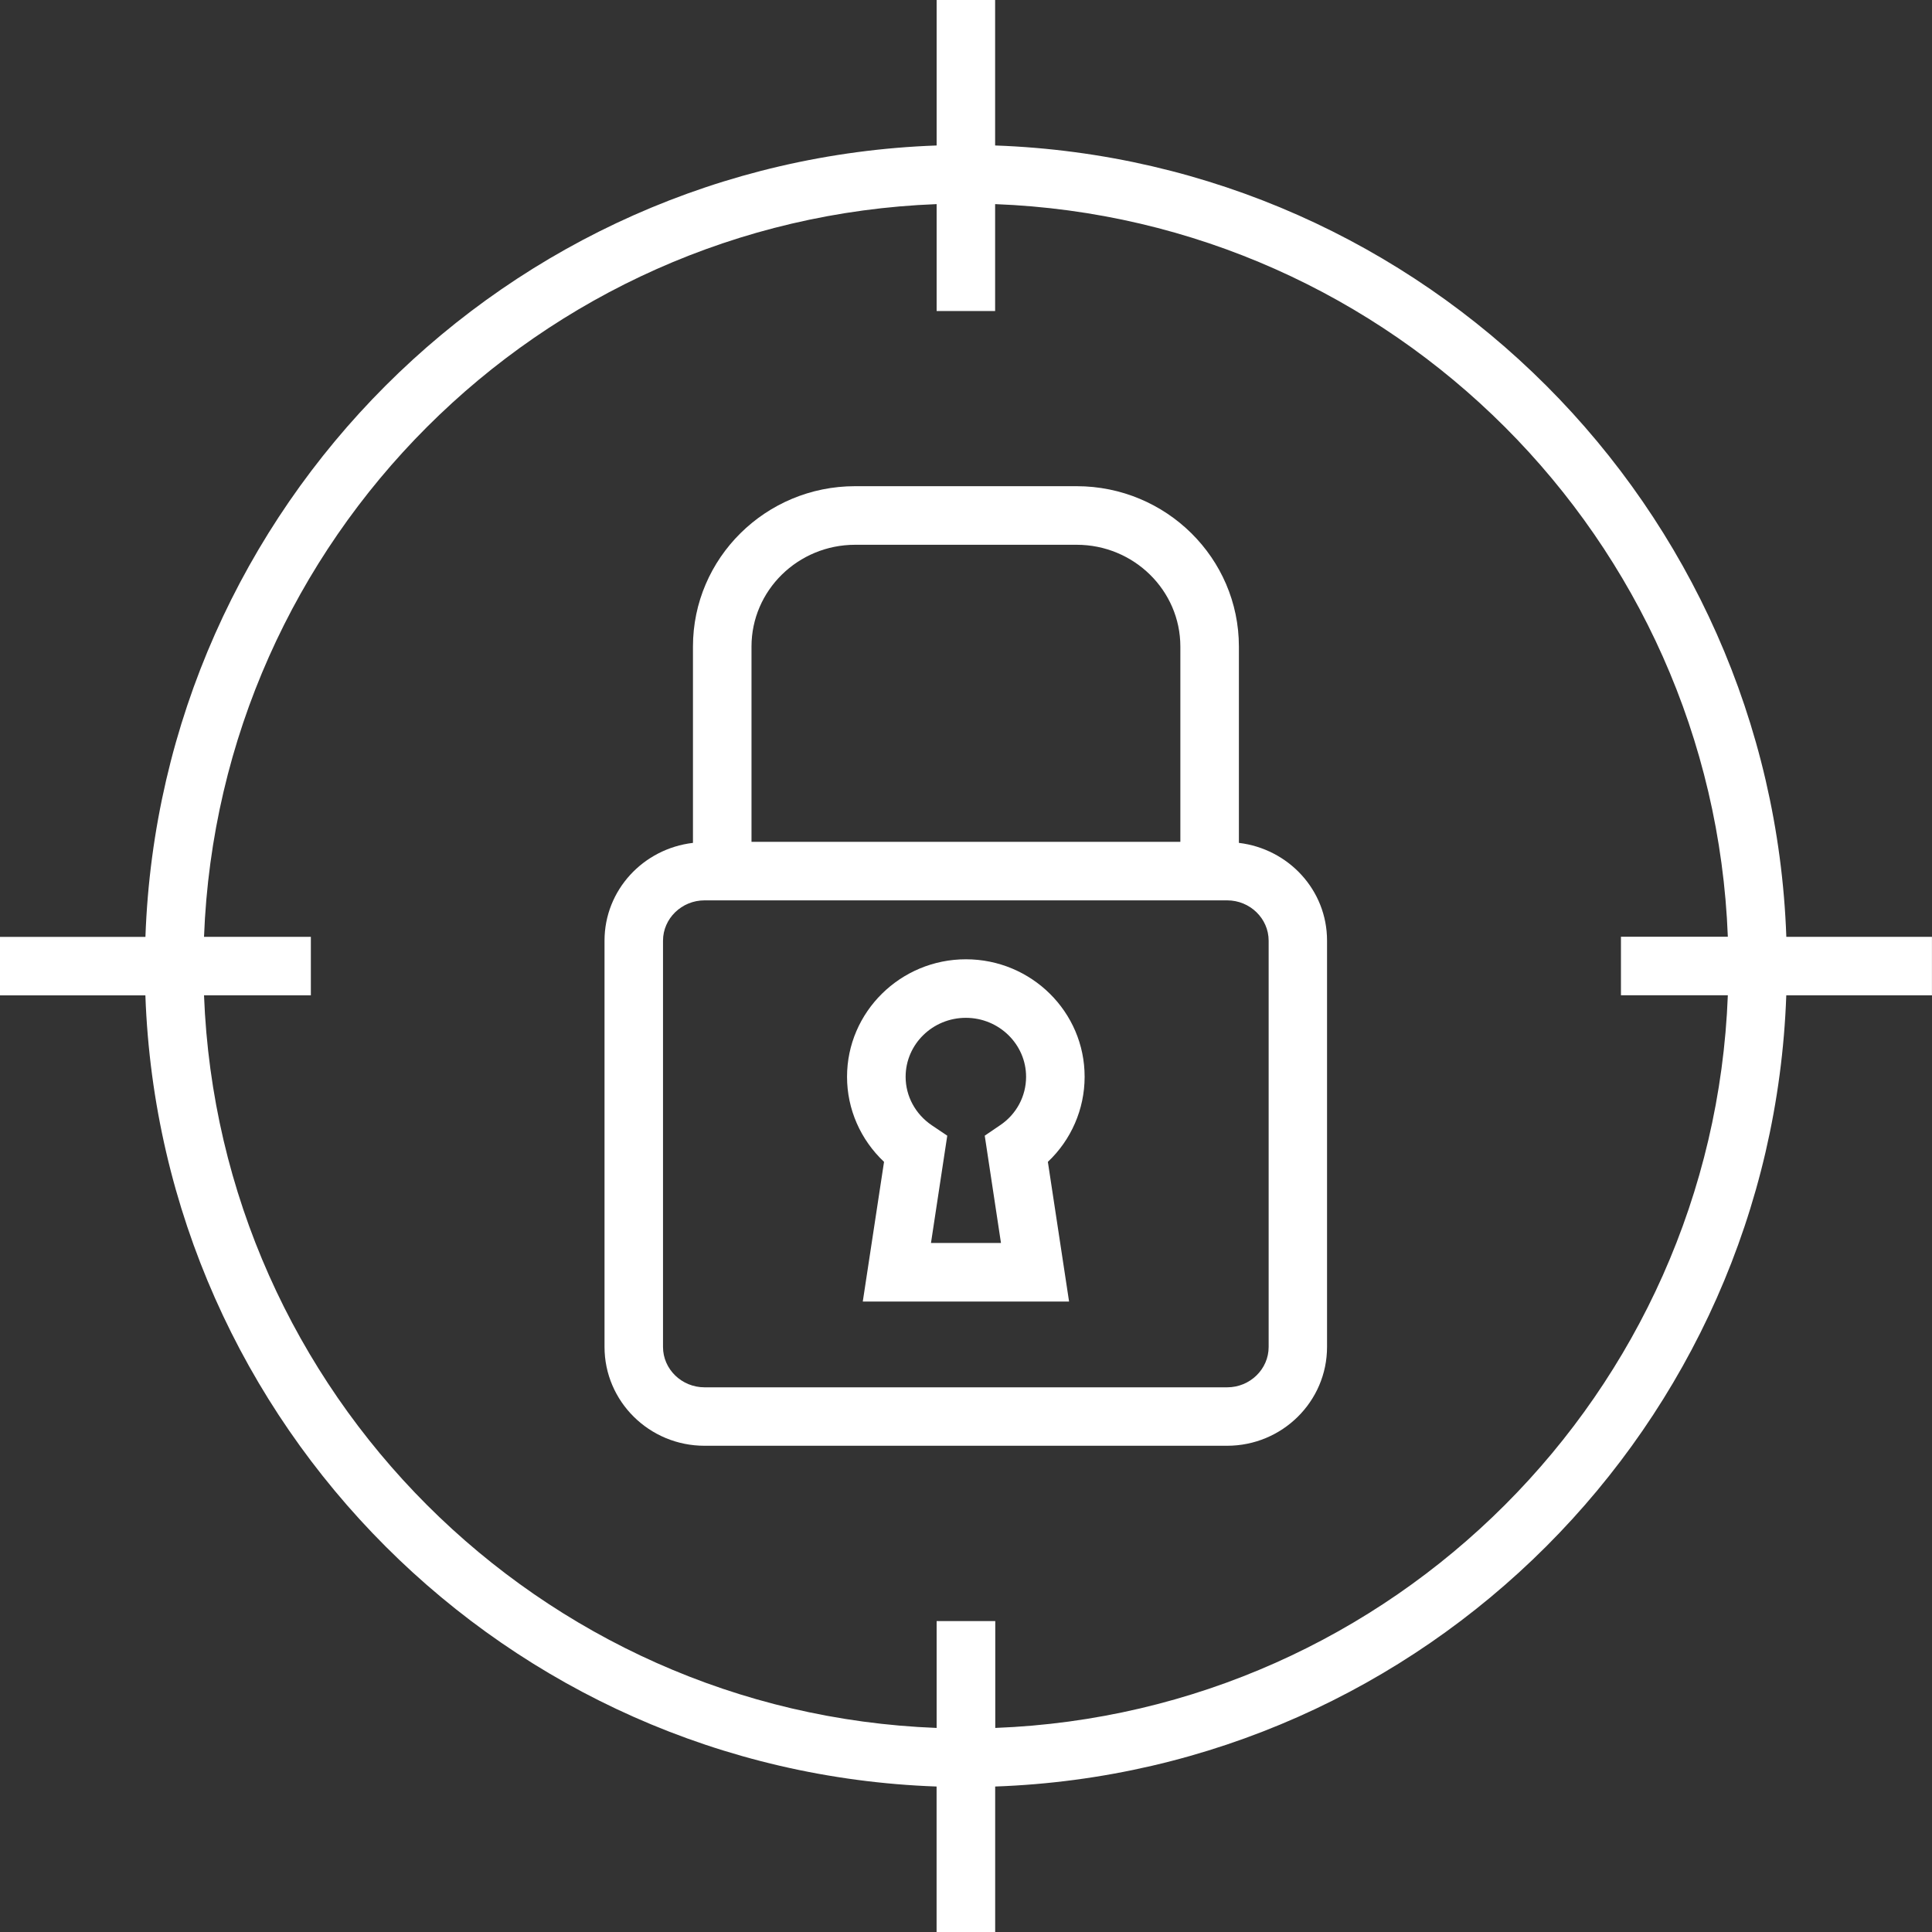 <svg width="40" height="40" viewBox="0 0 40 40" fill="none" xmlns="http://www.w3.org/2000/svg">
<rect x="0" y="0" width="40" height="40" fill="#333333" stroke="none"/>
<path d="M19.998 19.861C18.643 19.861 17.537 20.952 17.537 22.294C17.537 22.966 17.818 23.598 18.303 24.055L17.863 26.947H22.134L21.695 24.055C22.176 23.601 22.456 22.966 22.456 22.294C22.458 20.952 21.355 19.861 19.998 19.861ZM20.704 23.298L20.388 23.513L20.724 25.734H19.275L19.612 23.513L19.292 23.298C18.953 23.068 18.75 22.696 18.75 22.294C18.75 21.621 19.308 21.073 19.997 21.073C20.684 21.073 21.244 21.621 21.244 22.294C21.244 22.695 21.044 23.071 20.704 23.298Z" fill="white"/>
<path d="M25.65 17.451V13.386C25.65 11.555 24.144 10.066 22.29 10.066H17.704C15.852 10.066 14.347 11.555 14.347 13.386V17.451C13.319 17.571 12.516 18.427 12.516 19.475V27.887C12.516 29.015 13.443 29.933 14.586 29.933H25.405C26.548 29.933 27.475 29.016 27.475 27.887V19.475C27.476 18.427 26.676 17.574 25.65 17.451ZM17.706 11.279H22.292C23.475 11.279 24.438 12.224 24.438 13.386V17.429H15.559V13.386C15.559 12.224 16.52 11.279 17.706 11.279ZM26.266 27.888C26.266 28.347 25.88 28.723 25.407 28.723H14.587C14.113 28.723 13.727 28.347 13.727 27.888V19.476C13.727 19.017 14.113 18.641 14.587 18.641H25.407C25.88 18.641 26.266 19.017 26.266 19.476V27.888Z" fill="white"/>
<path d="M20.603 3.012V0H19.392V3.012C10.493 3.33 3.326 10.495 3.011 19.397H0V20.608H3.01C3.327 29.507 10.492 36.673 19.391 36.988V40H20.604V36.988C29.503 36.673 36.668 29.508 36.983 20.607H39.999V19.396H36.984C36.669 10.493 29.504 3.327 20.603 3.012ZM20.606 35.775V33.563H19.392V35.775C11.162 35.46 4.539 28.837 4.224 20.607H6.436V19.396H4.224C4.536 11.165 11.16 4.541 19.392 4.226V6.439H20.603V4.226C28.834 4.539 35.458 11.162 35.773 19.394H33.56V20.606H35.773C35.458 28.837 28.834 35.46 20.606 35.775Z" fill="white"/>
</svg>
